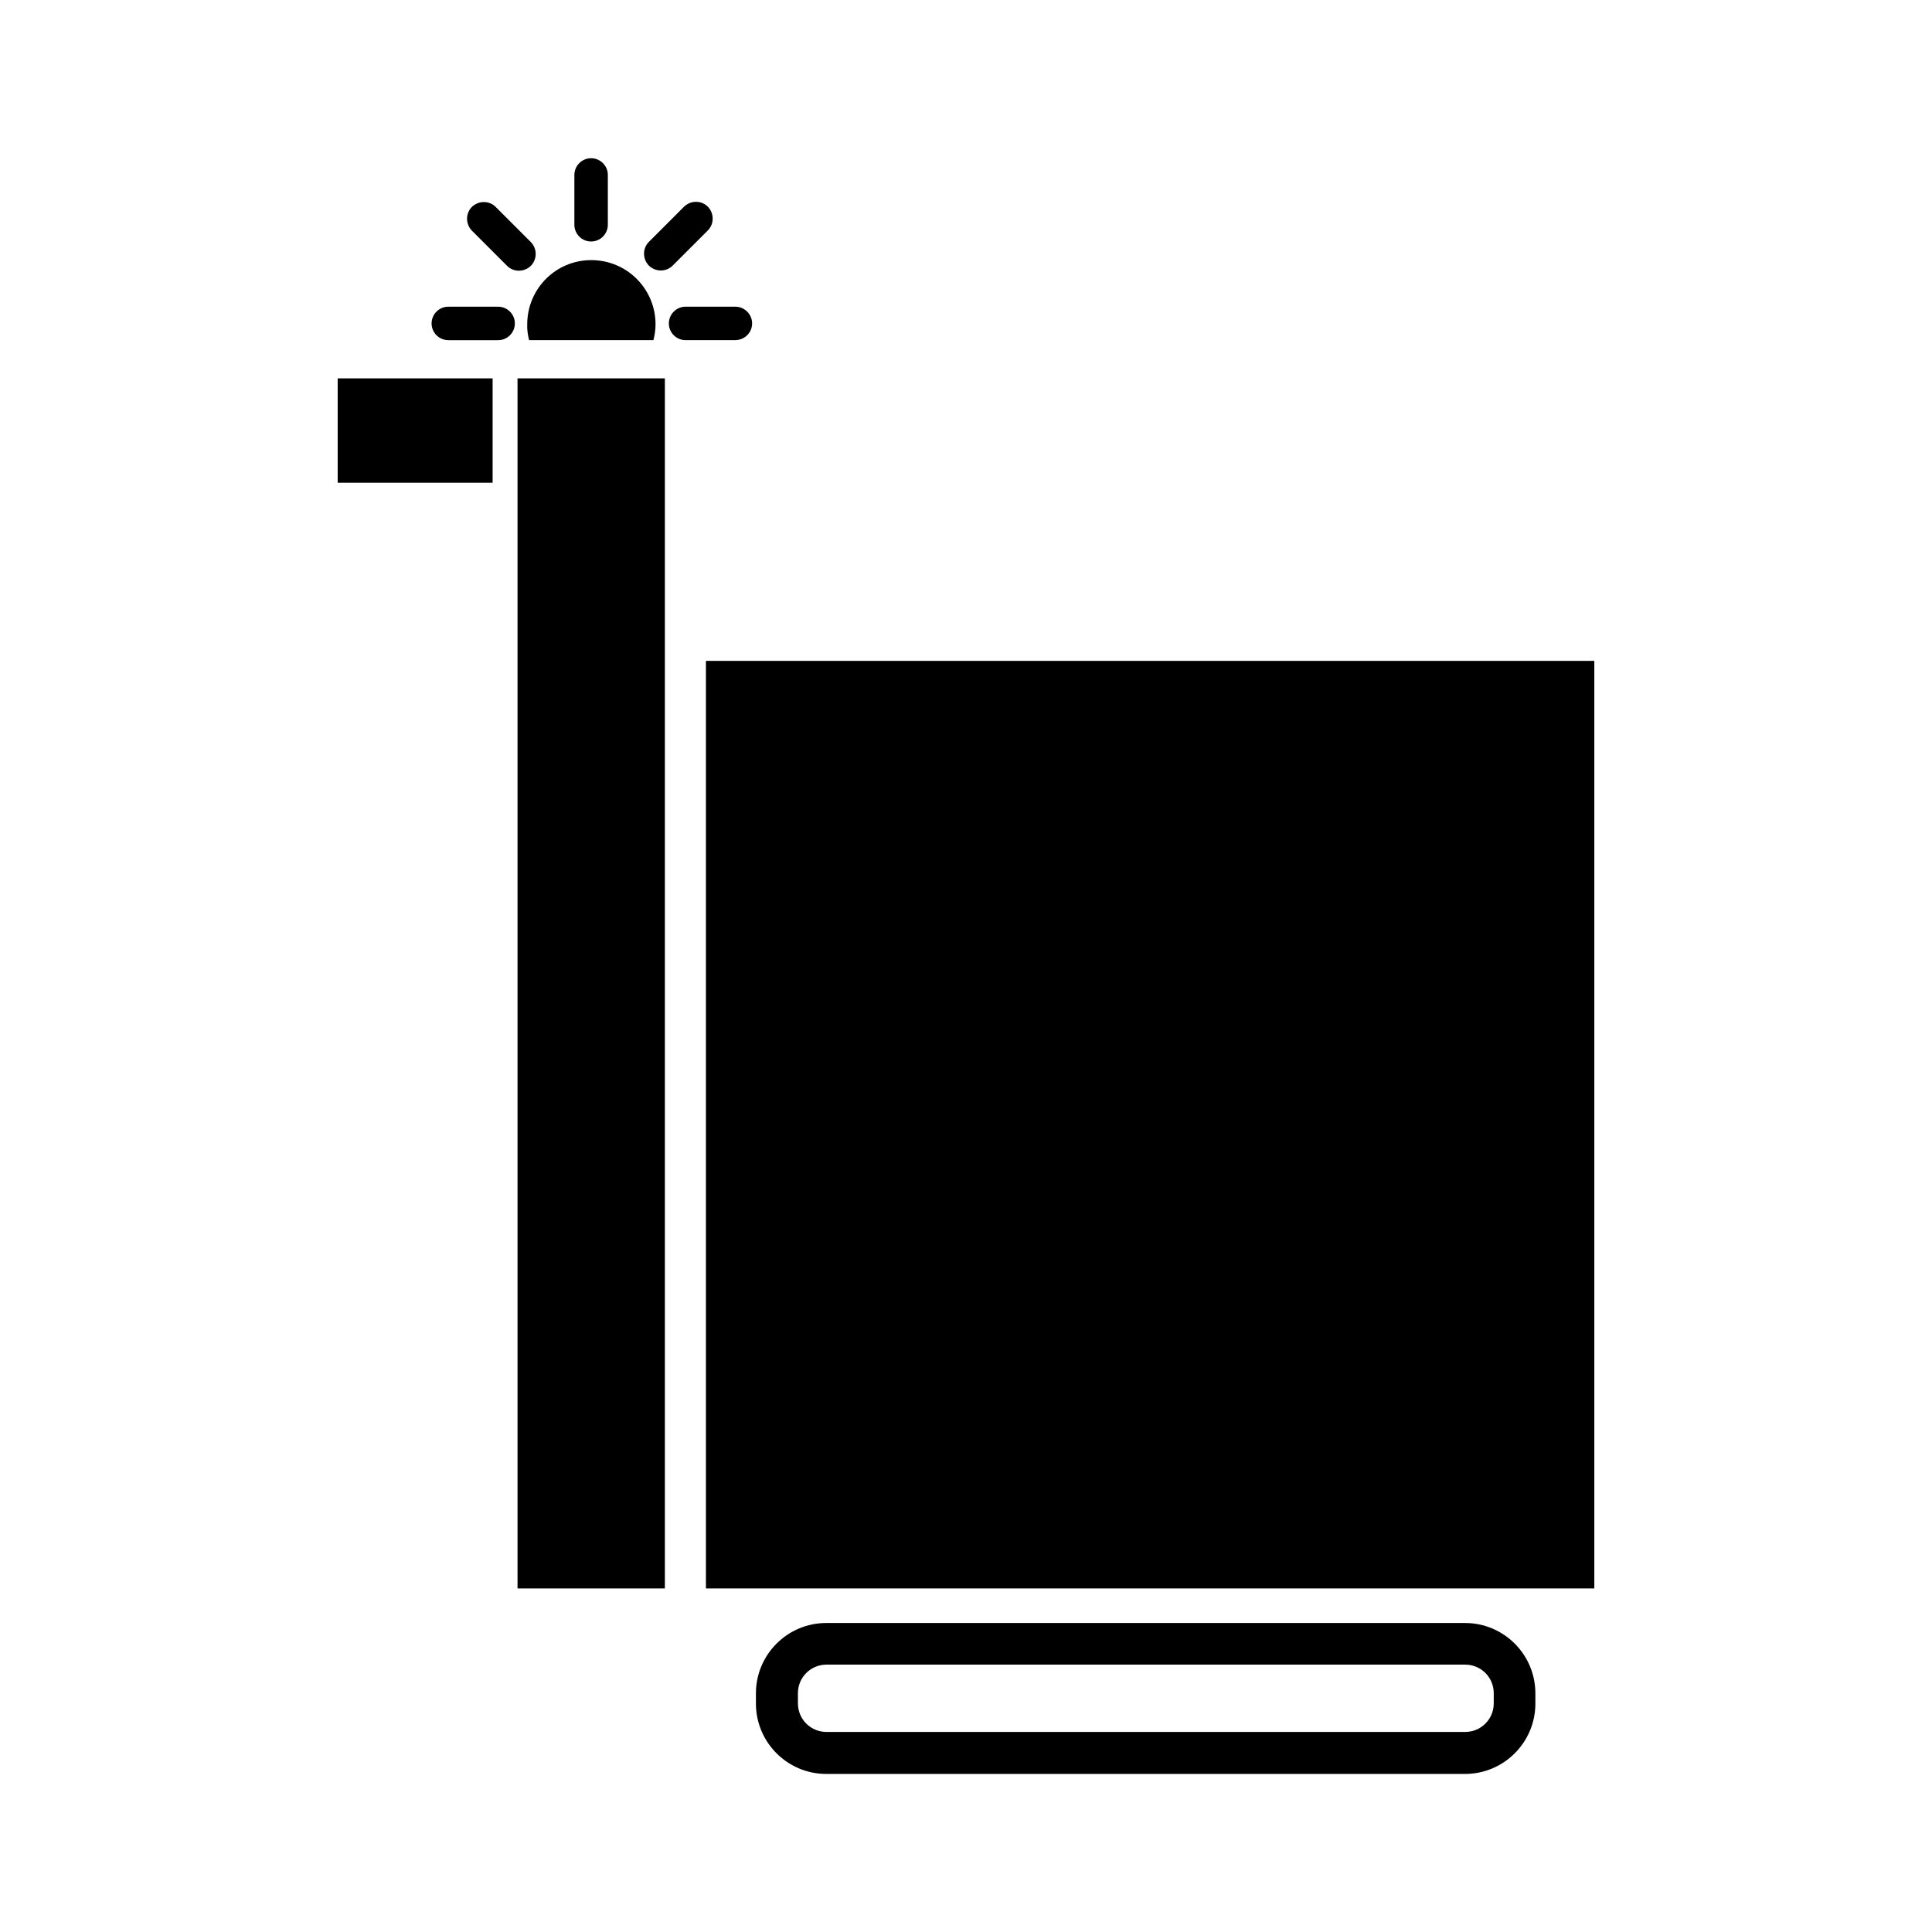 <?xml version="1.0" encoding="UTF-8"?>
<!-- Uploaded to: ICON Repo, www.svgrepo.com, Generator: ICON Repo Mixer Tools -->
<svg fill="#000000" width="800px" height="800px" version="1.1" viewBox="144 144 512 512" xmlns="http://www.w3.org/2000/svg">
 <g>
  <path d="m331.08 319.14h235.43v245.81h-235.43z"/>
  <path d="m284.22 234.14h32.949c0.352-1.41 0.555-2.769 0.555-4.18 0-9.422-7.609-17.027-17.027-17.027-9.422 0-16.977 7.609-16.977 17.027-0.055 1.41 0.148 2.82 0.5 4.18z"/>
  <path d="m300.65 208c2.469 0 4.434-2.016 4.434-4.434v-13.199c0-2.469-2.016-4.434-4.434-4.434-2.469 0-4.434 2.016-4.434 4.434v13.199c0 2.418 1.965 4.434 4.434 4.434z"/>
  <path d="m276.01 225.28h-13.199c-2.469 0-4.434 2.016-4.434 4.434 0 2.469 2.016 4.434 4.434 4.434h13.199c2.469 0 4.434-2.016 4.434-4.434 0-2.469-2.016-4.434-4.434-4.434z"/>
  <path d="m343.32 229.71c0-2.418-2.016-4.434-4.434-4.434h-13.199c-2.469 0-4.434 2.016-4.434 4.434 0 2.469 2.016 4.434 4.434 4.434h13.199c2.469-0.051 4.434-2.016 4.434-4.434z"/>
  <path d="m322.26 214.39 9.32-9.32c1.715-1.715 1.715-4.535 0-6.297-1.715-1.715-4.535-1.715-6.297 0l-9.32 9.32c-1.715 1.715-1.715 4.535 0 6.297 1.762 1.715 4.582 1.715 6.297 0z"/>
  <path d="m278.38 214.45c1.715 1.715 4.535 1.715 6.297 0 1.715-1.762 1.715-4.535 0-6.297l-9.32-9.32c-1.715-1.715-4.535-1.715-6.297 0-1.715 1.715-1.715 4.535 0 6.297z"/>
  <path d="m281.15 244.27h39.047v320.68h-39.047z"/>
  <path d="m233.49 244.27h41.059v27.66h-41.059z"/>
  <path d="m532.25 574.11h-169.28c-10.277 0-18.641 8.363-18.641 18.641v2.719c0 10.277 8.363 18.641 18.641 18.641h169.28c10.277 0 18.641-8.363 18.641-18.641v-2.719c0-10.277-8.363-18.641-18.641-18.641zm7.606 21.312c0 4.18-3.375 7.559-7.559 7.559h-169.28c-4.18 0-7.559-3.375-7.559-7.559v-2.719c0-4.18 3.375-7.559 7.559-7.559h169.28c4.18 0 7.559 3.375 7.559 7.559z"/>
 </g>
</svg>